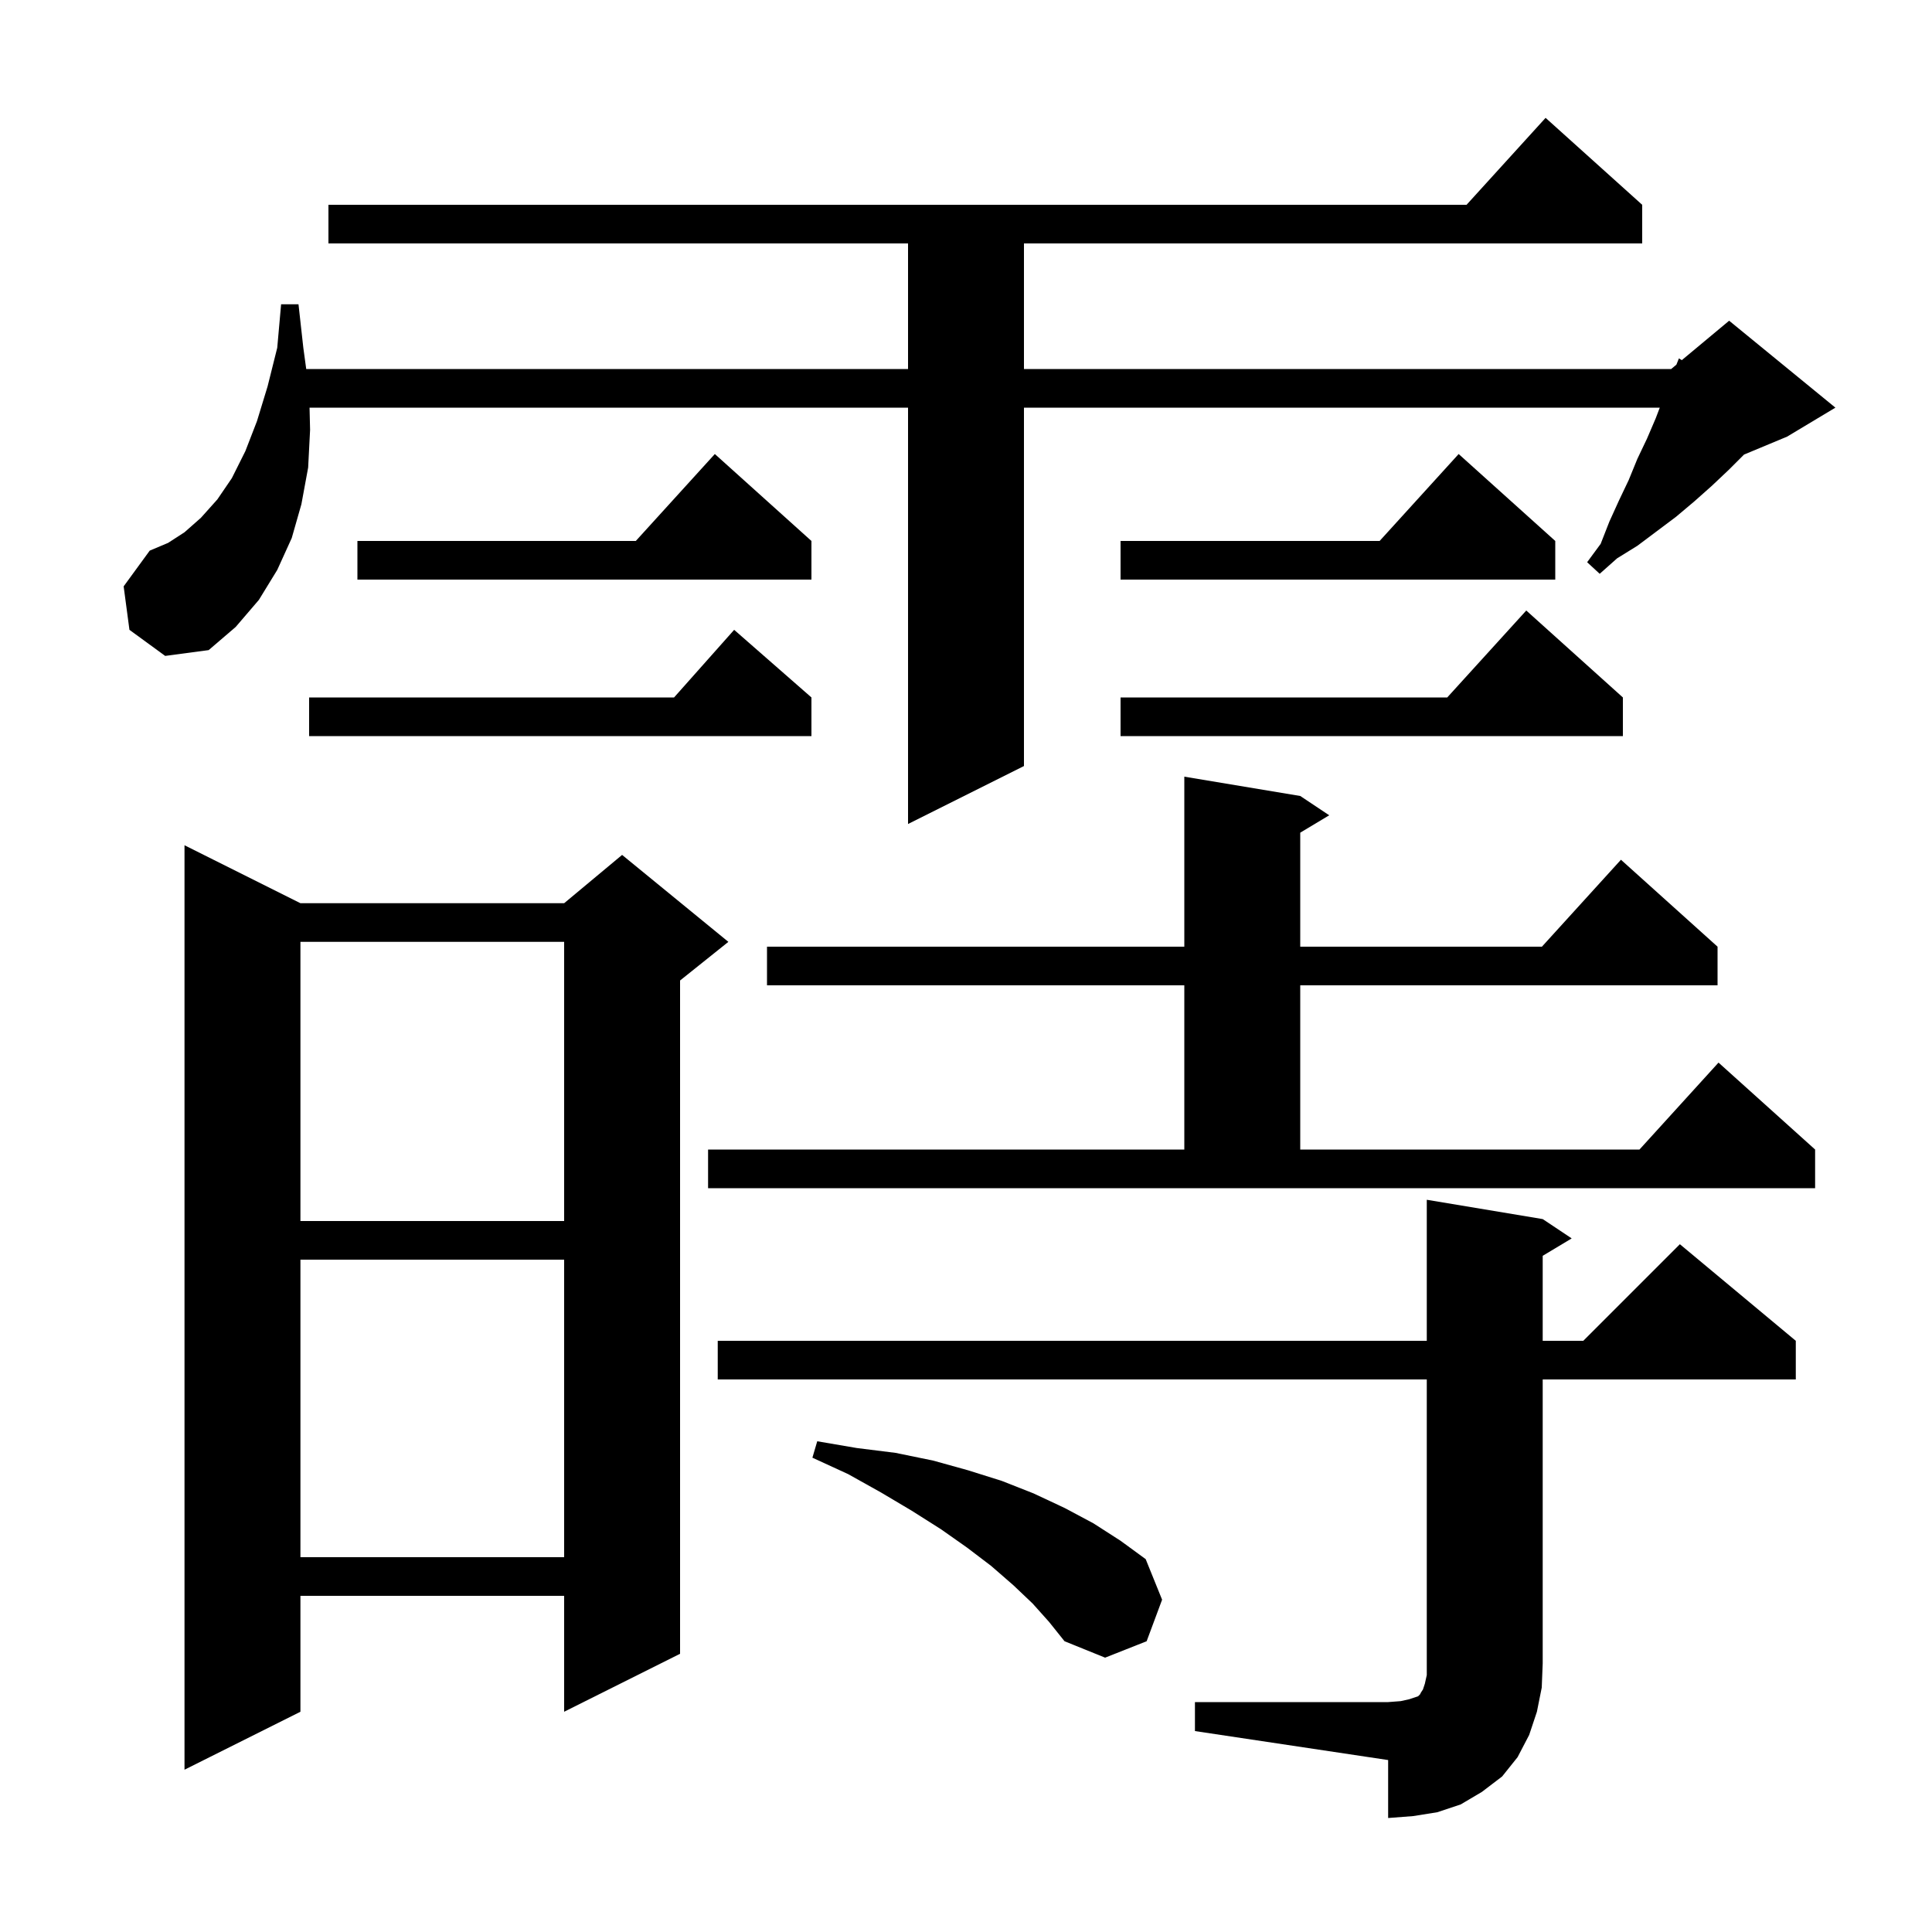<svg xmlns="http://www.w3.org/2000/svg" xmlns:xlink="http://www.w3.org/1999/xlink" version="1.1" baseProfile="full" viewBox="0 0 200 200" width="200" height="200"><g fill="currentColor"><path d="M 123.7 176.2 L 143.7 176.2 L 145.0 176.1 L 145.9 175.9 L 146.8 175.6 L 147.0 175.4 L 147.1 175.2 L 147.3 174.9 L 147.5 174.3 L 147.7 173.4 L 147.7 142.8 L 74.3 142.8 L 74.3 138.8 L 147.7 138.8 L 147.7 124.2 L 159.7 126.2 L 162.7 128.2 L 159.7 130.0 L 159.7 138.8 L 163.9 138.8 L 173.9 128.8 L 185.9 138.8 L 185.9 142.8 L 159.7 142.8 L 159.7 172.2 L 159.6 174.7 L 159.1 177.2 L 158.3 179.6 L 157.1 181.9 L 155.5 183.9 L 153.4 185.5 L 151.2 186.8 L 148.8 187.6 L 146.3 188.0 L 143.7 188.2 L 143.7 182.2 L 123.7 179.2 Z M 31.1 93.5 L 58.4 93.5 L 64.4 88.5 L 75.4 97.5 L 70.4 101.5 L 70.4 171.2 L 58.4 177.2 L 58.4 165.2 L 31.1 165.2 L 31.1 177.2 L 19.1 183.2 L 19.1 87.5 Z M 106.9 166.0 L 104.9 164.1 L 102.6 162.1 L 100.1 160.2 L 97.4 158.3 L 94.4 156.4 L 91.2 154.5 L 87.8 152.6 L 84.1 150.9 L 84.6 149.2 L 88.7 149.9 L 92.7 150.4 L 96.6 151.2 L 100.2 152.2 L 103.7 153.3 L 107.0 154.6 L 110.2 156.1 L 113.2 157.7 L 116.0 159.5 L 118.6 161.4 L 120.3 165.6 L 118.7 169.9 L 114.4 171.6 L 110.2 169.9 L 108.6 167.9 Z M 31.1 130.4 L 31.1 161.2 L 58.4 161.2 L 58.4 130.4 Z M 31.1 97.5 L 31.1 126.4 L 58.4 126.4 L 58.4 97.5 Z M 73.3 119.0 L 122.6 119.0 L 122.6 102.0 L 79.4 102.0 L 79.4 98.0 L 122.6 98.0 L 122.6 80.4 L 134.6 82.4 L 137.6 84.4 L 134.6 86.2 L 134.6 98.0 L 159.618 98.0 L 167.8 89.0 L 177.8 98.0 L 177.8 102.0 L 134.6 102.0 L 134.6 119.0 L 169.718 119.0 L 177.9 110.0 L 187.9 119.0 L 187.9 123.0 L 73.3 123.0 Z M 13.4 65.2 L 12.8 60.7 L 15.5 57.0 L 17.4 56.2 L 19.1 55.1 L 20.8 53.6 L 22.5 51.7 L 24.0 49.5 L 25.4 46.7 L 26.6 43.6 L 27.7 40.0 L 28.7 36.0 L 29.1 31.5 L 30.9 31.5 L 31.4 36.0 L 31.7 38.2 L 94.0 38.2 L 94.0 25.2 L 34.0 25.2 L 34.0 21.2 L 151.818 21.2 L 160.0 12.2 L 170.0 21.2 L 170.0 25.2 L 106.0 25.2 L 106.0 38.2 L 173.0 38.2 L 173.54 37.75 L 173.8 37.1 L 174.1 37.283 L 179.0 33.2 L 190.0 42.2 L 185.0 45.2 L 180.543 47.057 L 179.0 48.6 L 177.2 50.3 L 175.4 51.9 L 173.5 53.5 L 169.5 56.5 L 167.4 57.8 L 165.6 59.4 L 164.3 58.2 L 165.7 56.3 L 166.6 54.0 L 167.6 51.8 L 168.6 49.7 L 169.5 47.5 L 170.5 45.4 L 171.4 43.3 L 171.819 42.2 L 106.0 42.2 L 106.0 79.3 L 94.0 85.3 L 94.0 42.2 L 32.044 42.2 L 32.1 44.5 L 31.9 48.4 L 31.2 52.2 L 30.2 55.7 L 28.7 59.0 L 26.8 62.1 L 24.4 64.9 L 21.6 67.3 L 17.1 67.9 Z M 168.0 72.2 L 168.0 76.2 L 116.0 76.2 L 116.0 72.2 L 149.818 72.2 L 158.0 63.2 Z M 84.0 72.2 L 84.0 76.2 L 32.0 76.2 L 32.0 72.2 L 69.778 72.2 L 76.0 65.2 Z M 161.0 56.0 L 161.0 60.0 L 116.0 60.0 L 116.0 56.0 L 142.818 56.0 L 151.0 47.0 Z M 84.0 56.0 L 84.0 60.0 L 37.0 60.0 L 37.0 56.0 L 65.818 56.0 L 74.0 47.0 Z "/></g></svg>
